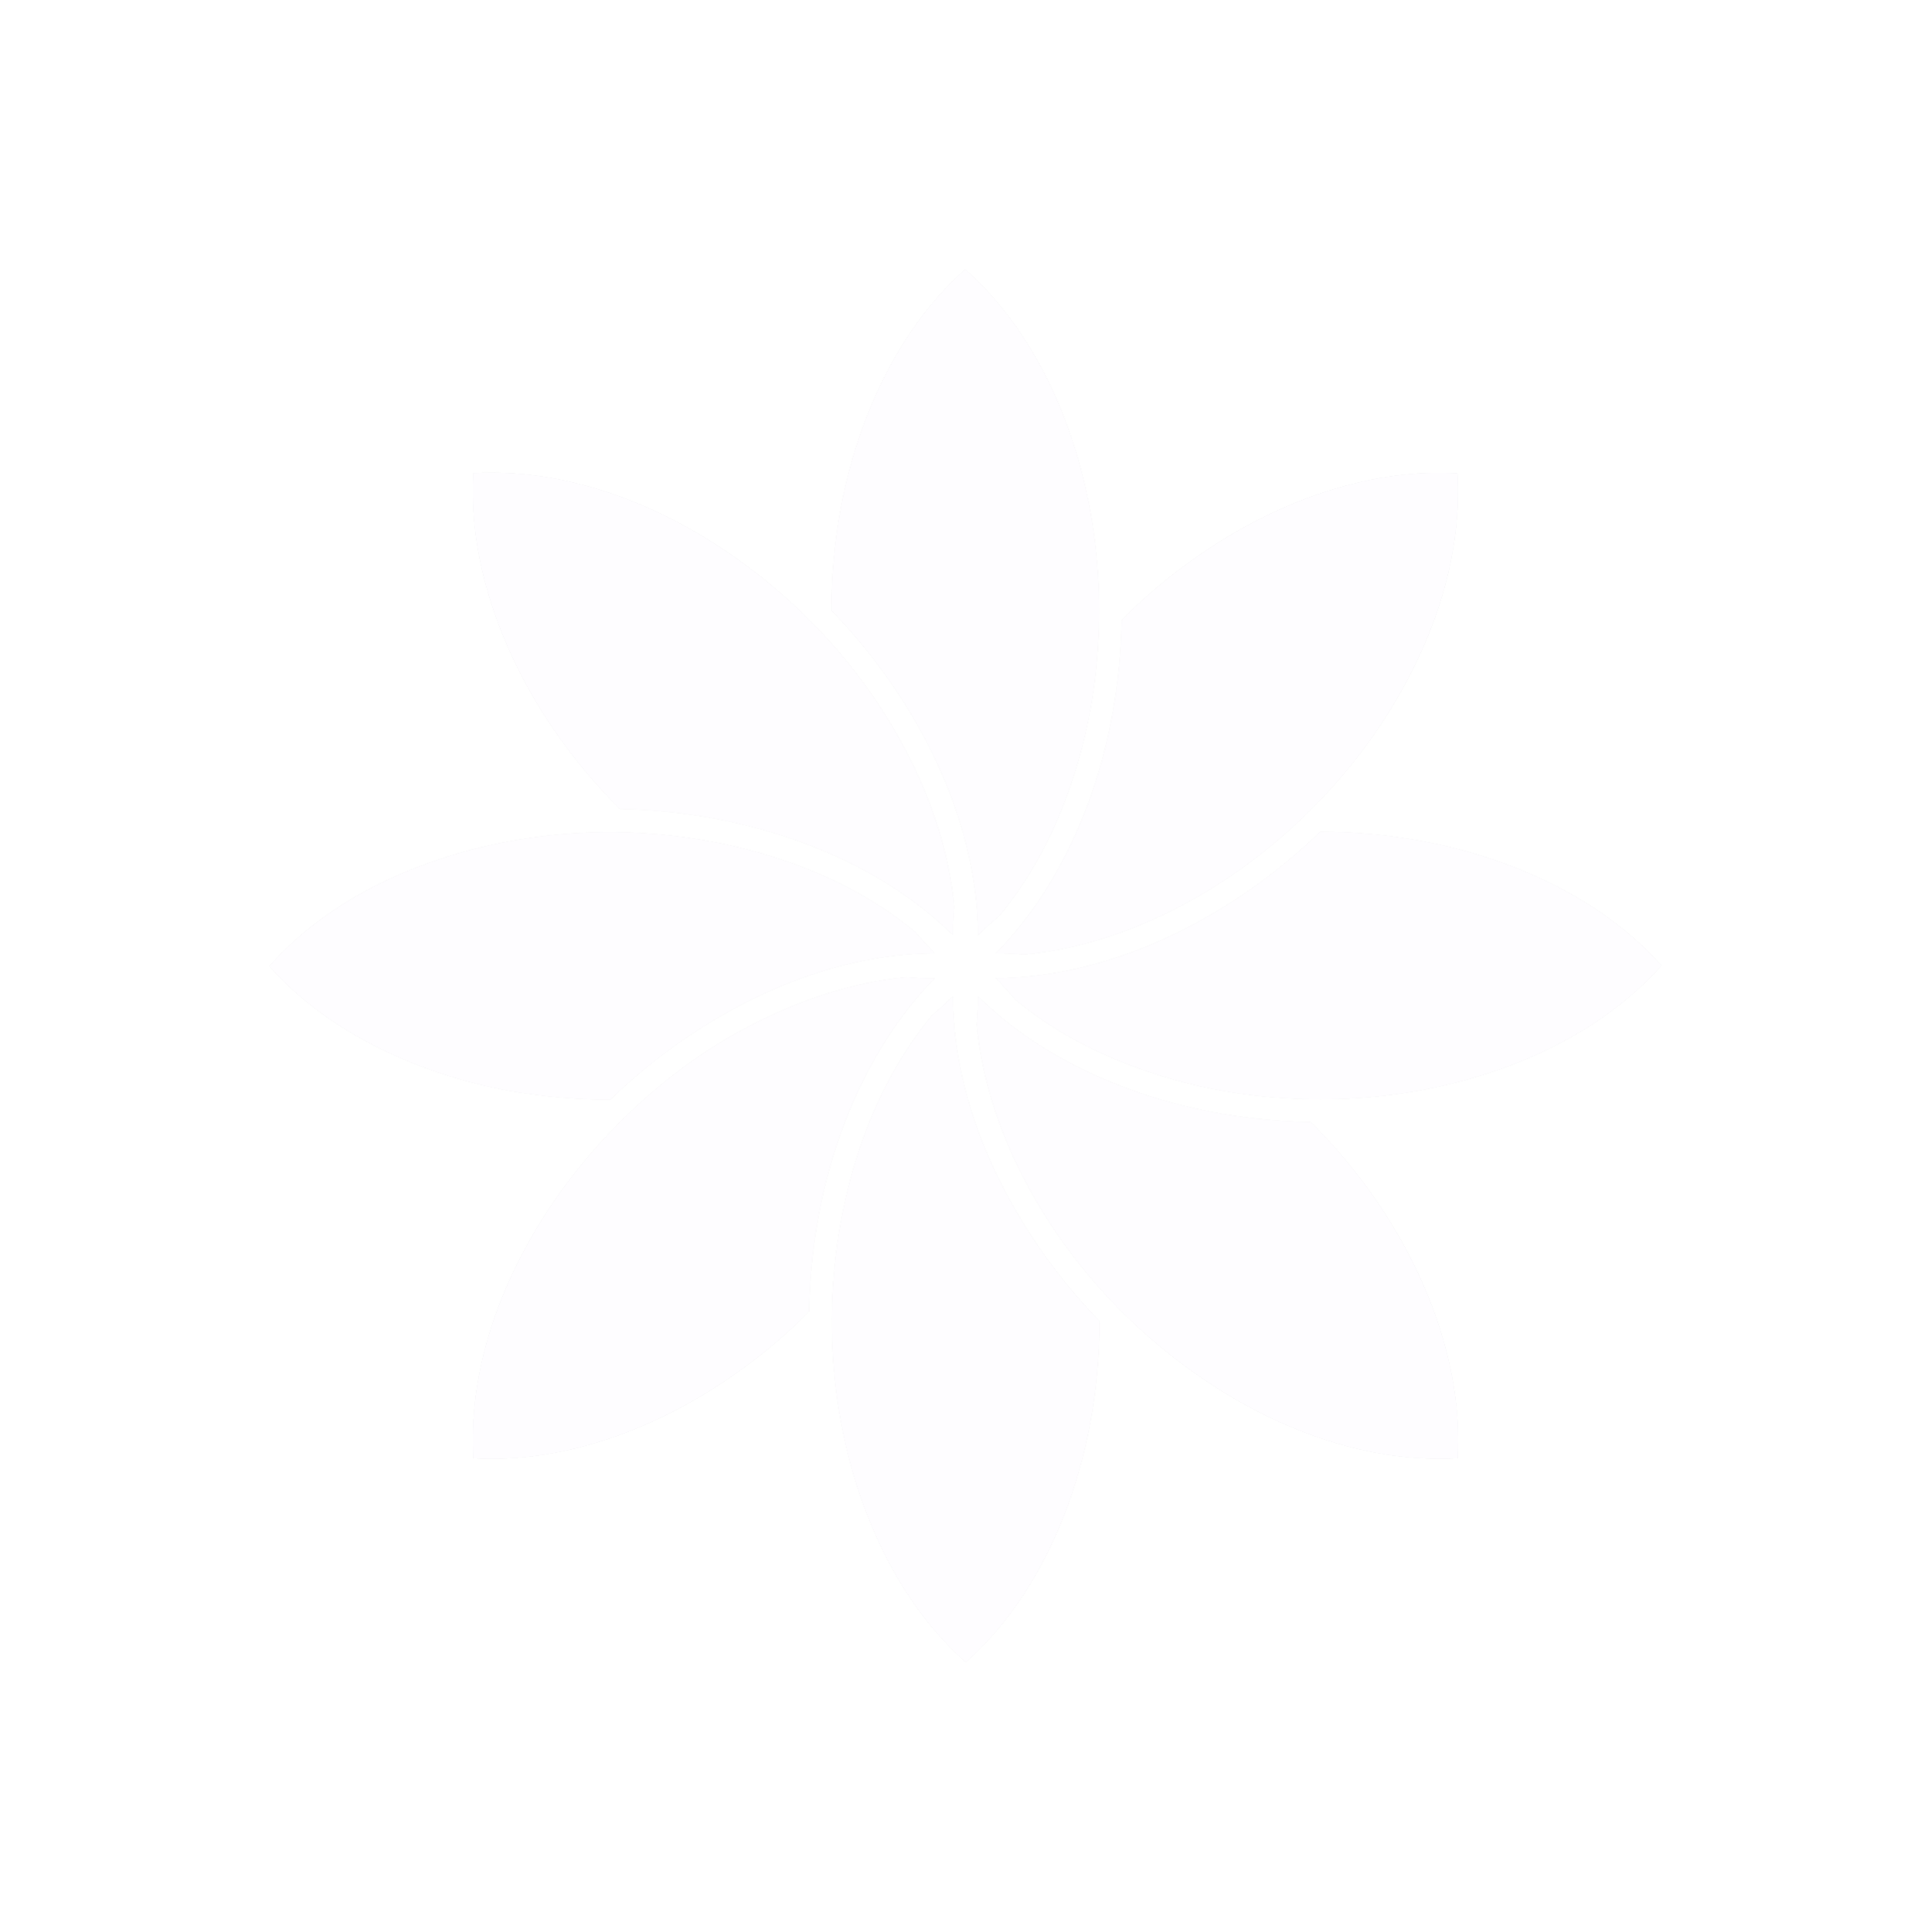 <?xml version="1.0" encoding="UTF-8"?>
<!DOCTYPE svg PUBLIC '-//W3C//DTD SVG 1.0//EN'
          'http://www.w3.org/TR/2001/REC-SVG-20010904/DTD/svg10.dtd'>
<svg fill="none" height="4476.8" preserveAspectRatio="xMidYMid meet" style="fill: none;" version="1.0" viewBox="0.8 0.8 4475.8 4476.8" width="4475.8" xmlns="http://www.w3.org/2000/svg" xmlns:xlink="http://www.w3.org/1999/xlink" zoomAndPan="magnify"
><g fill="#DFDFDF" filter="url(#a)" id="change1_1"
  ><path d="M2355.09 2159.29L2353.58 2161.3C2339.56 2177.82 2325.04 2194.35 2309.52 2209.87C2331.05 2209.87 2353.08 2210.87 2374.61 2212.87C2501.3 2201.36 2624.49 2159.79 2737.16 2100.71C2845.82 2043.62 2944.97 1970.01 3032.6 1883.88C3123.73 1794.25 3201.85 1691.59 3261.94 1578.43C3319.53 1470.26 3361.09 1352.59 3375.11 1230.41C3380.12 1186.34 3382.12 1141.77 3379.12 1097.71C3271.45 1091.2 3163.29 1109.73 3061.14 1144.28C2953.48 1180.83 2851.83 1235.41 2759.69 1302.01C2703.11 1342.57 2650.03 1388.14 2600.95 1437.71C2599.45 1530.35 2588.43 1622.49 2567.9 1712.63C2537.86 1842.82 2487.28 1968.51 2414.17 2080.18C2396.15 2107.22 2376.12 2133.75 2355.09 2159.29Z"
    /><path d="M2543.37 3056.63C2453.73 2962.99 2378.12 2856.84 2320.03 2741.66C2262.95 2628.49 2223.39 2504.31 2212.37 2378.12V2375.62C2210.37 2354.08 2209.37 2332.05 2209.37 2310.02C2193.84 2325.54 2177.82 2340.06 2161.3 2354.09C2079.67 2452.23 2021.09 2569.91 1984.03 2691.59C1945.47 2817.28 1927.45 2948.97 1928.95 3080.67C1930.45 3211.36 1951.98 3342.06 1994.05 3466.25C2030.1 3571.4 2081.18 3672.55 2150.78 3759.68C2177.82 3793.23 2206.86 3824.78 2239.41 3853.33C2431.7 3683.07 2549.88 3383.62 2549.38 3062.64C2546.87 3060.64 2545.37 3058.64 2543.37 3056.63C2543.87 3057.14 2543.87 3057.14 2543.37 3056.63Z"
    /><path d="M2167.31 2268.46C2145.77 2268.46 2123.74 2267.46 2102.21 2265.45C1976.02 2277.47 1855.34 2318.53 1743.17 2376.12C1631.5 2433.2 1529.35 2510.32 1440.72 2598.45C1350.08 2688.58 1271.97 2791.74 1212.38 2904.91C1155.29 3013.07 1114.73 3130.75 1101.21 3252.93C1096.71 3294.99 1095.2 3338.06 1097.71 3380.62C1205.37 3387.13 1313.53 3368.6 1415.68 3334.05C1523.34 3297.49 1624.99 3242.91 1717.13 3176.31C1773.72 3135.75 1826.8 3090.18 1875.87 3040.61C1880.38 2763.19 1970.01 2500.8 2121.74 2318.53C2135.76 2301.01 2151.28 2284.48 2167.31 2268.46Z"
    /><path d="M3032.6 2601.45C2900.9 2598.45 2769.71 2576.92 2645.52 2534.85C2527.34 2494.79 2414.17 2436.21 2318.03 2356.09L2316.53 2354.58C2300 2340.06 2283.48 2326.04 2267.96 2310.52C2267.96 2332.55 2266.95 2354.08 2264.95 2376.12C2274.97 2485.28 2307.51 2592.44 2354.08 2691.59C2404.66 2799.25 2471.76 2898.9 2550.88 2987.53C2635 3081.67 2733.15 3163.8 2840.81 3229.89C2948.47 3295.49 3067.15 3345.07 3191.34 3368.1C3253.43 3379.62 3316.52 3384.12 3379.62 3380.62C3395.14 3124.24 3266.95 2828.79 3040.11 2602.45C3037.61 2601.45 3035.1 2601.45 3032.6 2601.45Z"
    /><path d="M3842.81 2228.9C3777.21 2157.29 3696.59 2100.21 3610.46 2055.64C3511.31 2004.56 3403.65 1969.51 3293.49 1949.48C3216.87 1935.46 3138.76 1928.45 3061.14 1928.45C2974.51 2012.58 2876.36 2084.68 2770.21 2141.77C2671.06 2194.85 2563.9 2234.91 2453.23 2254.43C2405.66 2262.95 2357.59 2267.46 2309.02 2267.96C2324.54 2283.48 2339.06 2299.5 2353.08 2316.53C2437.21 2386.63 2535.36 2439.21 2638.51 2476.27C2750.18 2516.83 2867.85 2539.86 2986.53 2546.37C3118.73 2553.88 3252.43 2541.87 3381.12 2508.32C3491.78 2479.77 3599.45 2435.21 3695.09 2372.61C3752.67 2334.55 3806.25 2289.99 3852.32 2238.41C3848.82 2235.41 3845.81 2231.9 3842.81 2228.9Z"
    /><path d="M1933.46 1421.19C2024.09 1515.83 2101.71 1624.49 2159.79 1742.17C2215.38 1854.34 2253.43 1975.52 2264.95 2100.21V2102.71C2266.95 2124.24 2267.96 2146.27 2267.96 2167.81C2283.48 2152.28 2299.5 2137.76 2316.53 2123.74C2386.63 2039.62 2439.21 1941.47 2476.27 1838.31C2516.83 1726.65 2539.86 1608.97 2546.37 1490.29C2553.38 1367.61 2543.37 1243.93 2515.33 1124.25C2467.25 916.937 2369.11 740.673 2237.91 625C2045.62 795.254 1927.45 1094.7 1927.95 1415.68C1929.95 1417.18 1931.45 1419.19 1933.46 1421.19C1932.95 1420.69 1932.45 1420.19 1933.46 1421.19Z"
    /><path d="M1415.18 2549.38C1501.81 2465.25 1599.96 2393.14 1706.12 2336.06C1805.26 2282.98 1912.42 2242.92 2023.09 2223.39C2070.66 2214.88 2118.73 2210.37 2167.3 2209.87C2151.78 2194.35 2137.26 2178.32 2123.24 2161.8C2025.09 2080.17 1907.92 2021.59 1785.73 1984.53C1661.55 1946.48 1530.85 1928.45 1401.16 1929.45C1270.46 1930.95 1139.27 1951.48 1015.08 1993.55C909.425 2029.1 808.274 2080.17 721.144 2149.28C688.595 2174.82 658.049 2203.36 630.508 2233.91C628.505 2235.91 627.003 2237.91 625 2239.91C628.004 2243.42 631.009 2246.92 634.013 2249.93C699.612 2321.54 780.232 2378.62 866.361 2423.19C965.509 2474.26 1073.17 2509.32 1183.33 2529.35C1258.95 2542.37 1337.06 2549.38 1415.18 2549.38Z"
    /><path d="M2158.79 2121.74C2176.32 2136.26 2192.84 2151.78 2209.37 2167.31C2209.37 2145.77 2210.37 2123.74 2212.37 2102.21C2202.36 1992.54 2169.81 1885.88 2123.24 1786.74C2072.66 1679.08 2005.56 1578.93 1926.45 1490.29C1842.32 1396.15 1744.17 1314.03 1636.51 1247.93C1528.85 1182.33 1410.17 1132.76 1285.99 1109.73C1223.9 1098.21 1160.8 1093.7 1097.71 1097.21C1082.18 1353.59 1210.37 1649.03 1437.21 1875.37C1714.13 1880.88 1976.52 1970.01 2158.79 2121.74Z"
  /></g
  ><g fill="#FEFDFF" filter="url(#b)" id="change2_1"
  ><path d="M2355.09 2159.29L2353.58 2161.3C2339.56 2177.82 2325.04 2194.35 2309.52 2209.87C2331.05 2209.87 2353.08 2210.87 2374.61 2212.87C2501.3 2201.36 2624.49 2159.79 2737.16 2100.71C2845.82 2043.62 2944.97 1970.01 3032.6 1883.88C3123.73 1794.25 3201.85 1691.59 3261.94 1578.43C3319.53 1470.26 3361.09 1352.59 3375.11 1230.41C3380.12 1186.34 3382.12 1141.77 3379.12 1097.71C3271.45 1091.2 3163.29 1109.73 3061.14 1144.28C2953.48 1180.83 2851.83 1235.41 2759.69 1302.01C2703.11 1342.57 2650.03 1388.14 2600.95 1437.71C2599.45 1530.35 2588.43 1622.49 2567.9 1712.63C2537.86 1842.82 2487.28 1968.51 2414.17 2080.18C2396.15 2107.22 2376.12 2133.75 2355.09 2159.29Z"
    /><path d="M2543.37 3056.63C2453.73 2962.99 2378.12 2856.84 2320.03 2741.66C2262.95 2628.49 2223.39 2504.31 2212.37 2378.12V2375.62C2210.37 2354.08 2209.37 2332.05 2209.37 2310.02C2193.84 2325.54 2177.82 2340.06 2161.3 2354.09C2079.67 2452.23 2021.09 2569.91 1984.03 2691.59C1945.47 2817.28 1927.45 2948.97 1928.95 3080.67C1930.45 3211.36 1951.98 3342.06 1994.05 3466.25C2030.1 3571.4 2081.18 3672.55 2150.78 3759.68C2177.82 3793.23 2206.86 3824.78 2239.41 3853.33C2431.7 3683.07 2549.88 3383.62 2549.38 3062.64C2546.87 3060.64 2545.37 3058.64 2543.37 3056.63C2543.87 3057.14 2543.87 3057.14 2543.37 3056.63Z"
    /><path d="M2167.31 2268.46C2145.77 2268.46 2123.74 2267.46 2102.21 2265.45C1976.02 2277.47 1855.34 2318.53 1743.17 2376.12C1631.5 2433.2 1529.35 2510.32 1440.72 2598.45C1350.08 2688.58 1271.97 2791.74 1212.38 2904.91C1155.29 3013.07 1114.73 3130.75 1101.21 3252.93C1096.71 3294.99 1095.2 3338.06 1097.71 3380.62C1205.37 3387.13 1313.53 3368.6 1415.68 3334.05C1523.34 3297.49 1624.99 3242.91 1717.13 3176.31C1773.72 3135.75 1826.8 3090.18 1875.87 3040.61C1880.38 2763.19 1970.01 2500.8 2121.74 2318.53C2135.76 2301.01 2151.28 2284.48 2167.31 2268.46Z"
    /><path d="M3032.6 2601.45C2900.9 2598.45 2769.71 2576.92 2645.52 2534.85C2527.34 2494.79 2414.17 2436.21 2318.03 2356.09L2316.53 2354.58C2300 2340.06 2283.48 2326.04 2267.96 2310.52C2267.96 2332.55 2266.95 2354.08 2264.95 2376.12C2274.97 2485.28 2307.51 2592.44 2354.08 2691.59C2404.66 2799.25 2471.76 2898.9 2550.88 2987.53C2635 3081.67 2733.15 3163.8 2840.81 3229.89C2948.47 3295.49 3067.15 3345.07 3191.34 3368.1C3253.43 3379.62 3316.52 3384.12 3379.62 3380.62C3395.14 3124.24 3266.95 2828.79 3040.11 2602.45C3037.61 2601.45 3035.1 2601.45 3032.6 2601.45Z"
    /><path d="M3842.81 2228.9C3777.21 2157.29 3696.59 2100.21 3610.46 2055.64C3511.31 2004.56 3403.65 1969.51 3293.49 1949.48C3216.87 1935.46 3138.76 1928.45 3061.14 1928.45C2974.51 2012.58 2876.36 2084.68 2770.21 2141.77C2671.06 2194.85 2563.9 2234.91 2453.23 2254.43C2405.66 2262.95 2357.59 2267.46 2309.02 2267.96C2324.54 2283.48 2339.06 2299.5 2353.08 2316.53C2437.21 2386.63 2535.36 2439.21 2638.51 2476.27C2750.18 2516.83 2867.85 2539.86 2986.53 2546.37C3118.73 2553.88 3252.43 2541.87 3381.12 2508.32C3491.78 2479.77 3599.45 2435.21 3695.09 2372.61C3752.67 2334.55 3806.25 2289.99 3852.32 2238.41C3848.82 2235.41 3845.81 2231.9 3842.81 2228.9Z"
    /><path d="M1933.46 1421.19C2024.09 1515.83 2101.71 1624.49 2159.79 1742.17C2215.38 1854.34 2253.43 1975.52 2264.95 2100.21V2102.71C2266.95 2124.24 2267.96 2146.27 2267.96 2167.81C2283.48 2152.28 2299.5 2137.76 2316.53 2123.74C2386.63 2039.62 2439.21 1941.47 2476.27 1838.31C2516.83 1726.65 2539.86 1608.97 2546.37 1490.29C2553.38 1367.61 2543.37 1243.93 2515.33 1124.25C2467.25 916.937 2369.11 740.673 2237.91 625C2045.62 795.254 1927.45 1094.7 1927.95 1415.68C1929.95 1417.18 1931.45 1419.19 1933.46 1421.19C1932.95 1420.69 1932.45 1420.19 1933.46 1421.19Z"
    /><path d="M1415.18 2549.38C1501.81 2465.25 1599.96 2393.14 1706.12 2336.06C1805.26 2282.98 1912.42 2242.92 2023.09 2223.39C2070.66 2214.88 2118.73 2210.37 2167.3 2209.87C2151.78 2194.35 2137.26 2178.32 2123.24 2161.8C2025.09 2080.17 1907.92 2021.59 1785.73 1984.53C1661.55 1946.48 1530.85 1928.45 1401.16 1929.45C1270.46 1930.95 1139.27 1951.48 1015.08 1993.55C909.425 2029.1 808.274 2080.17 721.144 2149.28C688.595 2174.82 658.049 2203.36 630.508 2233.91C628.505 2235.91 627.003 2237.91 625 2239.91C628.004 2243.42 631.009 2246.92 634.013 2249.93C699.612 2321.54 780.232 2378.62 866.361 2423.19C965.509 2474.26 1073.17 2509.32 1183.33 2529.35C1258.95 2542.37 1337.06 2549.38 1415.18 2549.38Z"
    /><path d="M2158.79 2121.74C2176.32 2136.26 2192.84 2151.78 2209.37 2167.31C2209.37 2145.77 2210.37 2123.74 2212.37 2102.21C2202.36 1992.54 2169.81 1885.88 2123.24 1786.74C2072.66 1679.08 2005.56 1578.93 1926.45 1490.29C1842.32 1396.15 1744.17 1314.03 1636.51 1247.93C1528.85 1182.33 1410.17 1132.76 1285.99 1109.73C1223.9 1098.21 1160.8 1093.7 1097.71 1097.21C1082.18 1353.59 1210.37 1649.03 1437.21 1875.37C1714.13 1880.88 1976.52 1970.01 2158.79 2121.74Z"
  /></g
  ><g id="change2_2"
  ><path d="M2355.09 2159.29L2353.58 2161.3C2339.56 2177.82 2325.04 2194.35 2309.52 2209.87C2331.05 2209.87 2353.08 2210.87 2374.61 2212.87C2501.3 2201.36 2624.49 2159.79 2737.16 2100.71C2845.82 2043.62 2944.97 1970.01 3032.6 1883.88C3123.73 1794.25 3201.85 1691.59 3261.94 1578.43C3319.53 1470.26 3361.09 1352.59 3375.11 1230.41C3380.12 1186.34 3382.12 1141.77 3379.12 1097.71C3271.45 1091.2 3163.29 1109.73 3061.14 1144.28C2953.48 1180.83 2851.83 1235.41 2759.69 1302.01C2703.11 1342.57 2650.03 1388.14 2600.95 1437.71C2599.45 1530.35 2588.43 1622.49 2567.9 1712.63C2537.86 1842.82 2487.28 1968.51 2414.17 2080.18C2396.15 2107.22 2376.12 2133.75 2355.09 2159.29Z" fill="#FEFDFF"
  /></g
  ><g id="change2_3"
  ><path d="M2543.37 3056.63C2453.73 2962.99 2378.12 2856.84 2320.03 2741.66C2262.95 2628.49 2223.39 2504.31 2212.37 2378.12V2375.62C2210.37 2354.08 2209.37 2332.05 2209.37 2310.02C2193.84 2325.54 2177.82 2340.06 2161.3 2354.09C2079.67 2452.23 2021.09 2569.91 1984.03 2691.59C1945.47 2817.28 1927.45 2948.97 1928.95 3080.67C1930.45 3211.36 1951.98 3342.06 1994.05 3466.25C2030.1 3571.4 2081.18 3672.55 2150.78 3759.68C2177.82 3793.23 2206.86 3824.78 2239.41 3853.33C2431.7 3683.07 2549.88 3383.62 2549.38 3062.64C2546.87 3060.64 2545.37 3058.64 2543.37 3056.63C2543.87 3057.14 2543.87 3057.14 2543.37 3056.63Z" fill="#FEFDFF"
  /></g
  ><g id="change2_4"
  ><path d="M2167.31 2268.46C2145.77 2268.46 2123.74 2267.46 2102.21 2265.45C1976.02 2277.47 1855.34 2318.53 1743.17 2376.12C1631.5 2433.2 1529.35 2510.32 1440.72 2598.45C1350.08 2688.58 1271.97 2791.74 1212.38 2904.91C1155.29 3013.07 1114.73 3130.75 1101.21 3252.93C1096.71 3294.99 1095.2 3338.06 1097.71 3380.62C1205.37 3387.13 1313.53 3368.6 1415.68 3334.05C1523.34 3297.49 1624.99 3242.91 1717.13 3176.31C1773.72 3135.75 1826.8 3090.18 1875.87 3040.61C1880.38 2763.19 1970.01 2500.8 2121.74 2318.53C2135.76 2301.01 2151.28 2284.48 2167.31 2268.46Z" fill="#FEFDFF"
  /></g
  ><g id="change2_5"
  ><path d="M3032.6 2601.45C2900.9 2598.45 2769.71 2576.92 2645.52 2534.85C2527.34 2494.79 2414.17 2436.21 2318.03 2356.09L2316.53 2354.58C2300 2340.06 2283.48 2326.04 2267.96 2310.52C2267.96 2332.55 2266.95 2354.08 2264.95 2376.12C2274.97 2485.28 2307.51 2592.44 2354.08 2691.59C2404.66 2799.25 2471.76 2898.9 2550.88 2987.53C2635 3081.67 2733.15 3163.8 2840.81 3229.89C2948.47 3295.49 3067.15 3345.07 3191.34 3368.1C3253.43 3379.62 3316.52 3384.12 3379.62 3380.62C3395.14 3124.24 3266.95 2828.79 3040.11 2602.45C3037.61 2601.45 3035.1 2601.45 3032.6 2601.45Z" fill="#FEFDFF"
  /></g
  ><g id="change2_6"
  ><path d="M3842.81 2228.9C3777.21 2157.29 3696.59 2100.21 3610.46 2055.64C3511.31 2004.56 3403.65 1969.51 3293.49 1949.48C3216.87 1935.46 3138.76 1928.45 3061.14 1928.45C2974.51 2012.58 2876.36 2084.68 2770.21 2141.77C2671.06 2194.85 2563.9 2234.91 2453.23 2254.43C2405.66 2262.95 2357.59 2267.46 2309.02 2267.96C2324.54 2283.48 2339.06 2299.5 2353.08 2316.53C2437.21 2386.63 2535.36 2439.21 2638.51 2476.27C2750.18 2516.83 2867.85 2539.86 2986.53 2546.37C3118.73 2553.88 3252.43 2541.87 3381.12 2508.32C3491.78 2479.77 3599.45 2435.21 3695.09 2372.61C3752.67 2334.55 3806.25 2289.99 3852.32 2238.41C3848.82 2235.41 3845.81 2231.9 3842.81 2228.9Z" fill="#FEFDFF"
  /></g
  ><g id="change2_7"
  ><path d="M1933.46 1421.19C2024.09 1515.83 2101.71 1624.49 2159.79 1742.17C2215.38 1854.34 2253.43 1975.52 2264.95 2100.21V2102.71C2266.95 2124.24 2267.96 2146.27 2267.96 2167.81C2283.48 2152.28 2299.5 2137.76 2316.53 2123.74C2386.63 2039.62 2439.21 1941.47 2476.27 1838.31C2516.83 1726.65 2539.86 1608.97 2546.37 1490.29C2553.38 1367.61 2543.37 1243.93 2515.33 1124.25C2467.25 916.937 2369.11 740.673 2237.91 625C2045.62 795.254 1927.45 1094.7 1927.95 1415.68C1929.95 1417.18 1931.45 1419.19 1933.46 1421.19C1932.95 1420.69 1932.45 1420.19 1933.46 1421.19Z" fill="#FEFDFF"
  /></g
  ><g id="change2_8"
  ><path d="M1415.18 2549.38C1501.81 2465.25 1599.96 2393.14 1706.12 2336.06C1805.26 2282.98 1912.42 2242.92 2023.09 2223.39C2070.66 2214.88 2118.73 2210.37 2167.3 2209.87C2151.78 2194.35 2137.26 2178.32 2123.24 2161.8C2025.09 2080.17 1907.92 2021.59 1785.73 1984.53C1661.55 1946.48 1530.85 1928.45 1401.16 1929.45C1270.46 1930.95 1139.27 1951.48 1015.08 1993.55C909.425 2029.1 808.274 2080.17 721.144 2149.28C688.595 2174.82 658.049 2203.36 630.508 2233.91C628.505 2235.91 627.003 2237.91 625 2239.91C628.004 2243.42 631.009 2246.92 634.013 2249.93C699.612 2321.54 780.232 2378.62 866.361 2423.19C965.509 2474.26 1073.17 2509.32 1183.33 2529.35C1258.95 2542.37 1337.06 2549.38 1415.18 2549.38Z" fill="#FEFDFF"
  /></g
  ><g id="change2_9"
  ><path d="M2158.79 2121.74C2176.32 2136.26 2192.84 2151.78 2209.37 2167.31C2209.37 2145.77 2210.37 2123.74 2212.37 2102.21C2202.36 1992.54 2169.81 1885.88 2123.24 1786.74C2072.66 1679.08 2005.56 1578.93 1926.45 1490.29C1842.32 1396.15 1744.17 1314.03 1636.51 1247.93C1528.85 1182.33 1410.17 1132.76 1285.99 1109.73C1223.9 1098.21 1160.8 1093.7 1097.71 1097.21C1082.18 1353.59 1210.37 1649.03 1437.21 1875.37C1714.13 1880.88 1976.52 1970.01 2158.79 2121.74Z" fill="#FEFDFF"
  /></g
  ><defs
  ><filter color-interpolation-filters="sRGB" filterUnits="userSpaceOnUse" height="4476.78" id="a" width="4475.78" x=".773" xlink:actuate="onLoad" xlink:show="other" xlink:type="simple" y=".773"
    ><feFlood flood-opacity="0" result="BackgroundImageFix"
      /><feBlend in="SourceGraphic" in2="BackgroundImageFix" result="shape"
      /><feGaussianBlur result="effect1_foregroundBlur_2211_1059" stdDeviation="312.113"
    /></filter
    ><filter color-interpolation-filters="sRGB" filterUnits="userSpaceOnUse" height="3478.02" id="b" width="3477.01" x="500.155" xlink:actuate="onLoad" xlink:show="other" xlink:type="simple" y="500.155"
    ><feFlood flood-opacity="0" result="BackgroundImageFix"
      /><feBlend in="SourceGraphic" in2="BackgroundImageFix" result="shape"
      /><feGaussianBlur result="effect1_foregroundBlur_2211_1059" stdDeviation="62.423"
    /></filter
  ></defs
></svg
>
